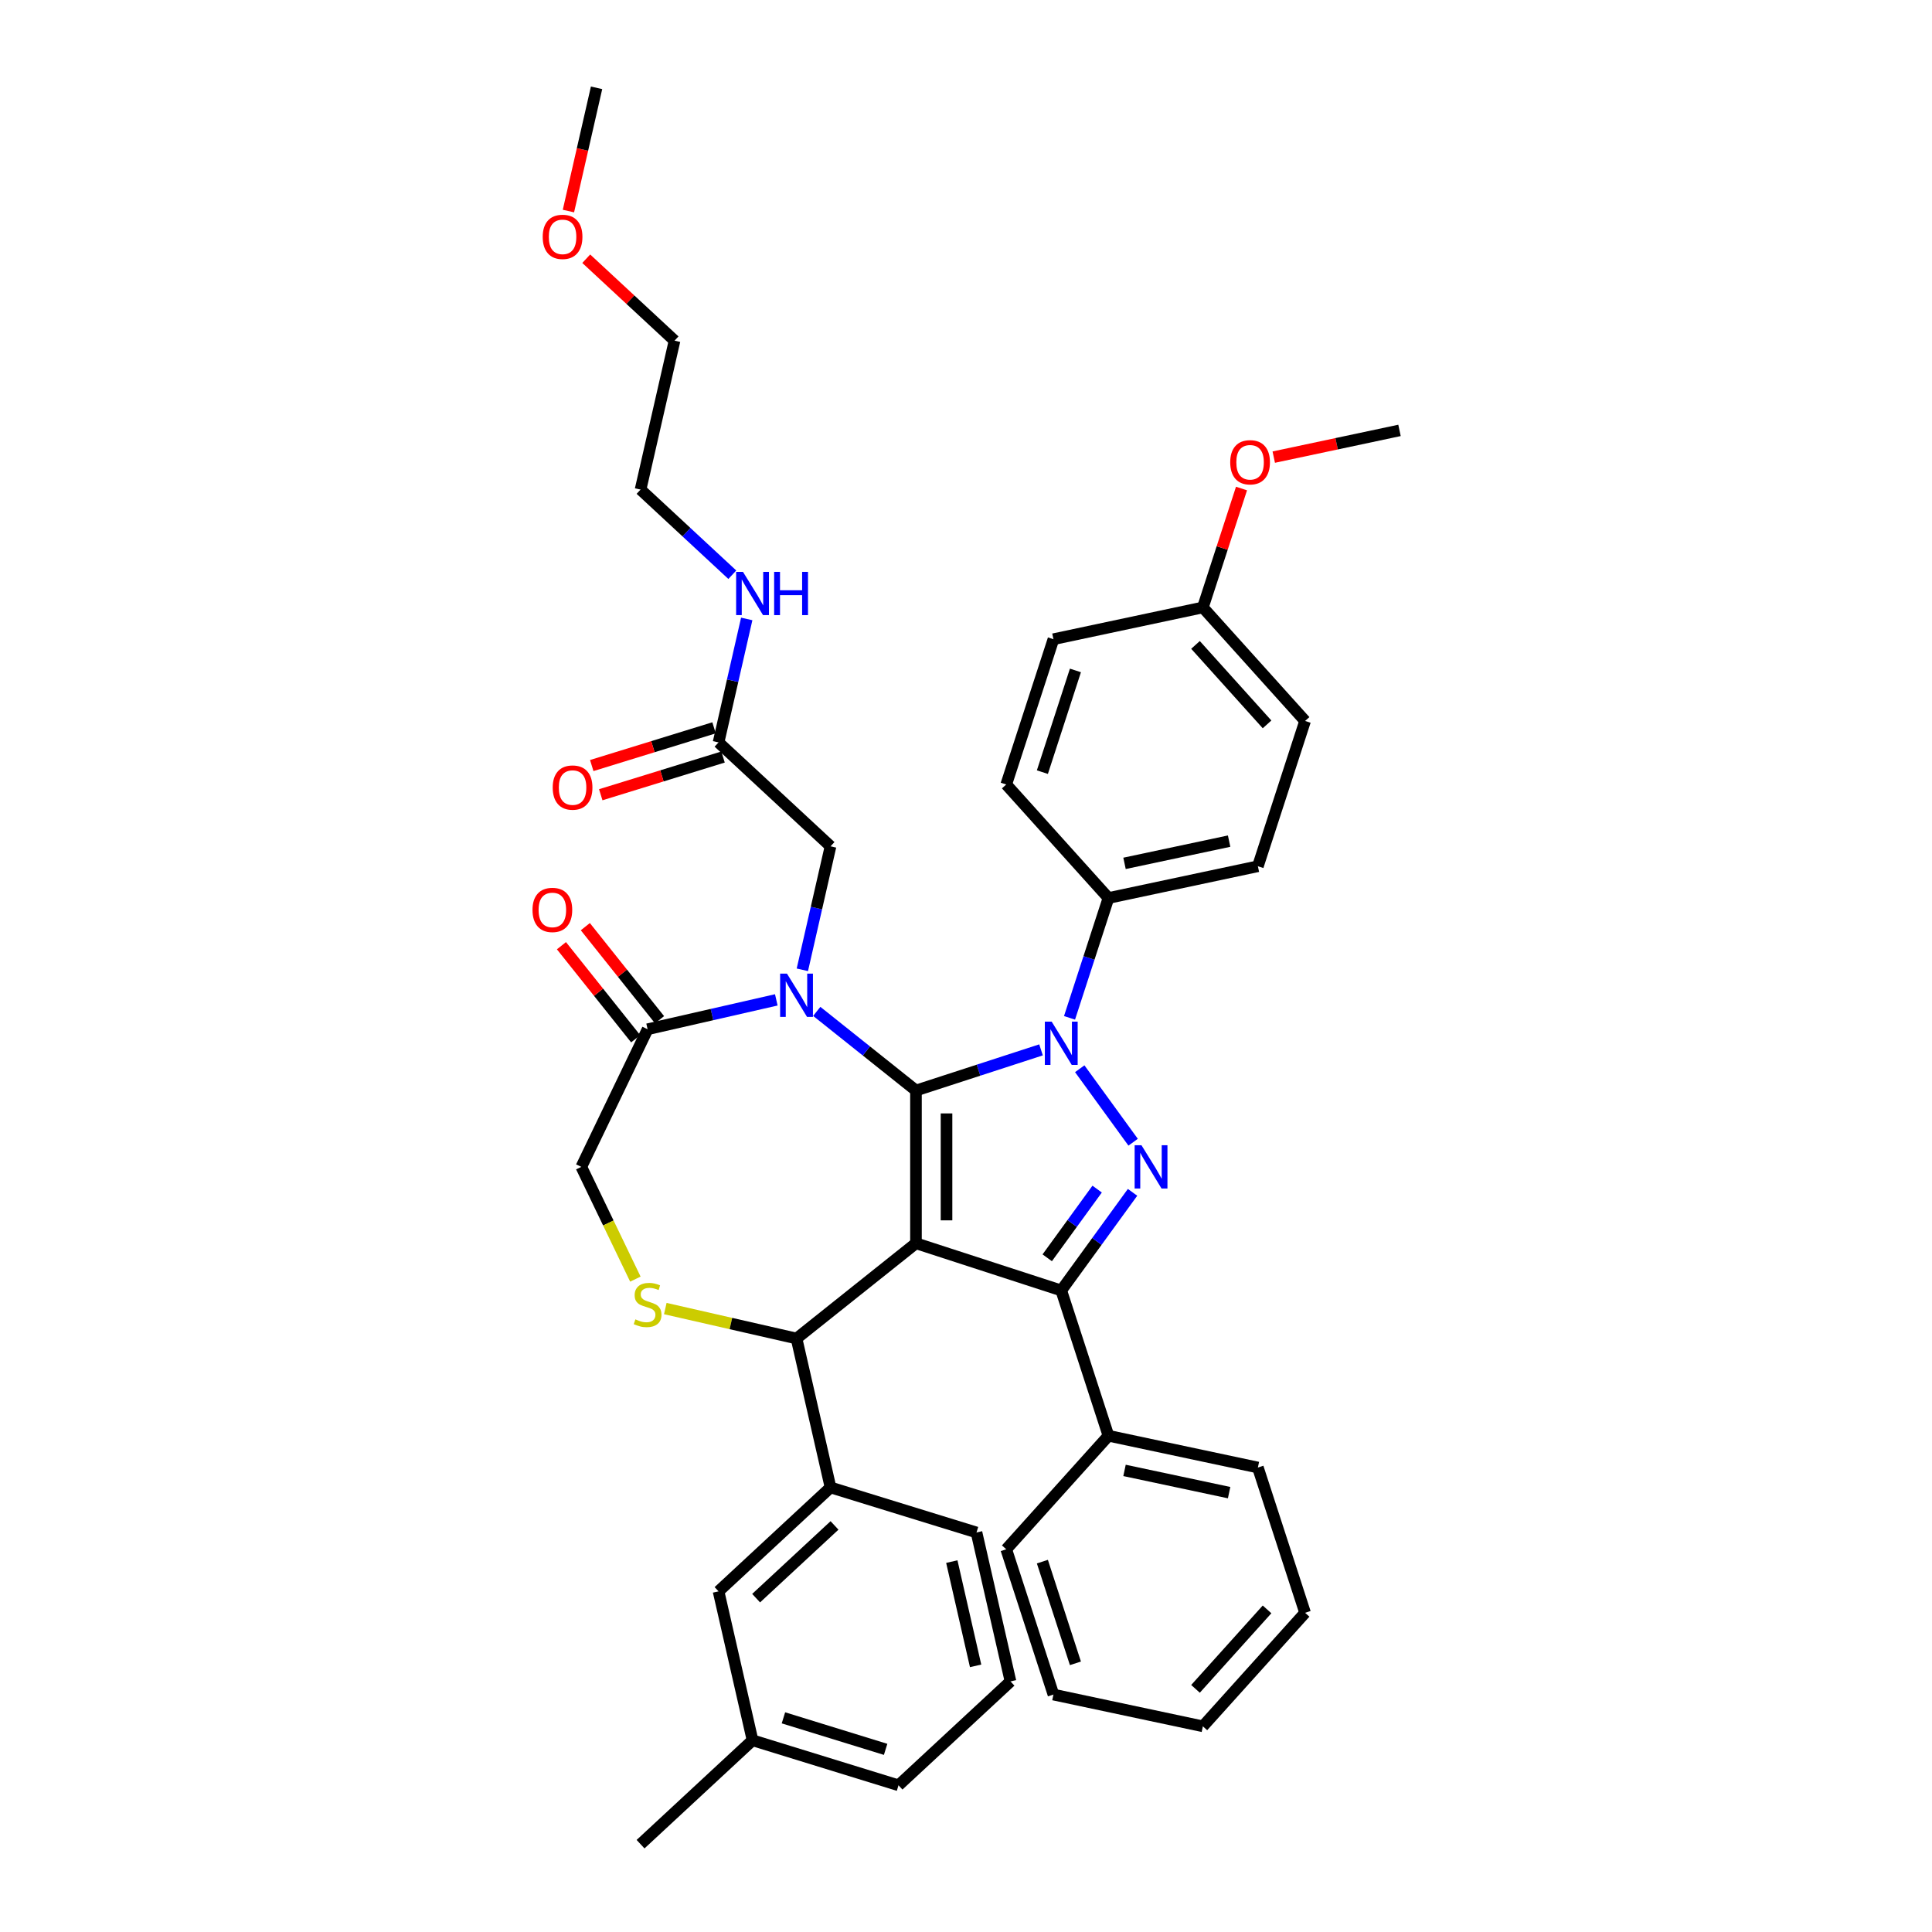 <?xml version='1.0' encoding='iso-8859-1'?>
<svg version='1.1' baseProfile='full'
              xmlns='http://www.w3.org/2000/svg'
                      xmlns:rdkit='http://www.rdkit.org/xml'
                      xmlns:xlink='http://www.w3.org/1999/xlink'
                  xml:space='preserve'
width='1000px' height='1000px' viewBox='0 0 1000 1000'>
<!-- END OF HEADER -->
<rect style='opacity:1.0;fill:#FFFFFF;stroke:none' width='1000' height='1000' x='0' y='0'> </rect>
<path class='bond-0' d='M 371.918,384.276 L 379.212,352.319' style='fill:none;fill-rule:evenodd;stroke:#000000;stroke-width:6px;stroke-linecap:butt;stroke-linejoin:miter;stroke-opacity:1' />
<path class='bond-0' d='M 379.212,352.319 L 386.506,320.362' style='fill:none;fill-rule:evenodd;stroke:#0000FF;stroke-width:6px;stroke-linecap:butt;stroke-linejoin:miter;stroke-opacity:1' />
<path class='bond-1' d='M 369.587,376.721 L 337.937,386.483' style='fill:none;fill-rule:evenodd;stroke:#000000;stroke-width:6px;stroke-linecap:butt;stroke-linejoin:miter;stroke-opacity:1' />
<path class='bond-1' d='M 337.937,386.483 L 306.287,396.246' style='fill:none;fill-rule:evenodd;stroke:#FF0000;stroke-width:6px;stroke-linecap:butt;stroke-linejoin:miter;stroke-opacity:1' />
<path class='bond-1' d='M 374.248,391.832 L 342.598,401.595' style='fill:none;fill-rule:evenodd;stroke:#000000;stroke-width:6px;stroke-linecap:butt;stroke-linejoin:miter;stroke-opacity:1' />
<path class='bond-1' d='M 342.598,401.595 L 310.948,411.358' style='fill:none;fill-rule:evenodd;stroke:#FF0000;stroke-width:6px;stroke-linecap:butt;stroke-linejoin:miter;stroke-opacity:1' />
<path class='bond-2' d='M 371.918,384.276 L 429.88,438.057' style='fill:none;fill-rule:evenodd;stroke:#000000;stroke-width:6px;stroke-linecap:butt;stroke-linejoin:miter;stroke-opacity:1' />
<path class='bond-3' d='M 303.439,133.913 L 326.292,155.117' style='fill:none;fill-rule:evenodd;stroke:#FF0000;stroke-width:6px;stroke-linecap:butt;stroke-linejoin:miter;stroke-opacity:1' />
<path class='bond-3' d='M 326.292,155.117 L 349.145,176.322' style='fill:none;fill-rule:evenodd;stroke:#000000;stroke-width:6px;stroke-linecap:butt;stroke-linejoin:miter;stroke-opacity:1' />
<path class='bond-4' d='M 294.219,109.242 L 301.498,77.348' style='fill:none;fill-rule:evenodd;stroke:#FF0000;stroke-width:6px;stroke-linecap:butt;stroke-linejoin:miter;stroke-opacity:1' />
<path class='bond-4' d='M 301.498,77.348 L 308.778,45.455' style='fill:none;fill-rule:evenodd;stroke:#000000;stroke-width:6px;stroke-linecap:butt;stroke-linejoin:miter;stroke-opacity:1' />
<path class='bond-5' d='M 379.044,297.476 L 355.297,275.442' style='fill:none;fill-rule:evenodd;stroke:#0000FF;stroke-width:6px;stroke-linecap:butt;stroke-linejoin:miter;stroke-opacity:1' />
<path class='bond-5' d='M 355.297,275.442 L 331.551,253.409' style='fill:none;fill-rule:evenodd;stroke:#000000;stroke-width:6px;stroke-linecap:butt;stroke-linejoin:miter;stroke-opacity:1' />
<path class='bond-6' d='M 331.551,253.409 L 349.145,176.322' style='fill:none;fill-rule:evenodd;stroke:#000000;stroke-width:6px;stroke-linecap:butt;stroke-linejoin:miter;stroke-opacity:1' />
<path class='bond-7' d='M 553.583,526.836 L 563.66,495.823' style='fill:none;fill-rule:evenodd;stroke:#0000FF;stroke-width:6px;stroke-linecap:butt;stroke-linejoin:miter;stroke-opacity:1' />
<path class='bond-7' d='M 563.66,495.823 L 573.737,464.81' style='fill:none;fill-rule:evenodd;stroke:#000000;stroke-width:6px;stroke-linecap:butt;stroke-linejoin:miter;stroke-opacity:1' />
<path class='bond-8' d='M 538.834,543.41 L 506.469,553.926' style='fill:none;fill-rule:evenodd;stroke:#0000FF;stroke-width:6px;stroke-linecap:butt;stroke-linejoin:miter;stroke-opacity:1' />
<path class='bond-8' d='M 506.469,553.926 L 474.104,564.443' style='fill:none;fill-rule:evenodd;stroke:#000000;stroke-width:6px;stroke-linecap:butt;stroke-linejoin:miter;stroke-opacity:1' />
<path class='bond-9' d='M 558.874,553.182 L 586.504,591.211' style='fill:none;fill-rule:evenodd;stroke:#0000FF;stroke-width:6px;stroke-linecap:butt;stroke-linejoin:miter;stroke-opacity:1' />
<path class='bond-10' d='M 549.303,667.945 L 573.737,743.145' style='fill:none;fill-rule:evenodd;stroke:#000000;stroke-width:6px;stroke-linecap:butt;stroke-linejoin:miter;stroke-opacity:1' />
<path class='bond-11' d='M 549.303,667.945 L 474.104,643.512' style='fill:none;fill-rule:evenodd;stroke:#000000;stroke-width:6px;stroke-linecap:butt;stroke-linejoin:miter;stroke-opacity:1' />
<path class='bond-12' d='M 549.303,667.945 L 567.756,642.548' style='fill:none;fill-rule:evenodd;stroke:#000000;stroke-width:6px;stroke-linecap:butt;stroke-linejoin:miter;stroke-opacity:1' />
<path class='bond-12' d='M 567.756,642.548 L 586.208,617.15' style='fill:none;fill-rule:evenodd;stroke:#0000FF;stroke-width:6px;stroke-linecap:butt;stroke-linejoin:miter;stroke-opacity:1' />
<path class='bond-12' d='M 542.045,651.031 L 554.962,633.253' style='fill:none;fill-rule:evenodd;stroke:#000000;stroke-width:6px;stroke-linecap:butt;stroke-linejoin:miter;stroke-opacity:1' />
<path class='bond-12' d='M 554.962,633.253 L 567.879,615.474' style='fill:none;fill-rule:evenodd;stroke:#0000FF;stroke-width:6px;stroke-linecap:butt;stroke-linejoin:miter;stroke-opacity:1' />
<path class='bond-13' d='M 474.104,643.512 L 474.104,564.443' style='fill:none;fill-rule:evenodd;stroke:#000000;stroke-width:6px;stroke-linecap:butt;stroke-linejoin:miter;stroke-opacity:1' />
<path class='bond-13' d='M 489.918,631.651 L 489.918,576.303' style='fill:none;fill-rule:evenodd;stroke:#000000;stroke-width:6px;stroke-linecap:butt;stroke-linejoin:miter;stroke-opacity:1' />
<path class='bond-14' d='M 474.104,643.512 L 412.285,692.811' style='fill:none;fill-rule:evenodd;stroke:#000000;stroke-width:6px;stroke-linecap:butt;stroke-linejoin:miter;stroke-opacity:1' />
<path class='bond-15' d='M 474.104,564.443 L 448.429,543.967' style='fill:none;fill-rule:evenodd;stroke:#000000;stroke-width:6px;stroke-linecap:butt;stroke-linejoin:miter;stroke-opacity:1' />
<path class='bond-15' d='M 448.429,543.967 L 422.754,523.492' style='fill:none;fill-rule:evenodd;stroke:#0000FF;stroke-width:6px;stroke-linecap:butt;stroke-linejoin:miter;stroke-opacity:1' />
<path class='bond-16' d='M 401.816,517.533 L 368.507,525.136' style='fill:none;fill-rule:evenodd;stroke:#0000FF;stroke-width:6px;stroke-linecap:butt;stroke-linejoin:miter;stroke-opacity:1' />
<path class='bond-16' d='M 368.507,525.136 L 335.198,532.738' style='fill:none;fill-rule:evenodd;stroke:#000000;stroke-width:6px;stroke-linecap:butt;stroke-linejoin:miter;stroke-opacity:1' />
<path class='bond-17' d='M 415.292,501.971 L 422.586,470.014' style='fill:none;fill-rule:evenodd;stroke:#0000FF;stroke-width:6px;stroke-linecap:butt;stroke-linejoin:miter;stroke-opacity:1' />
<path class='bond-17' d='M 422.586,470.014 L 429.88,438.057' style='fill:none;fill-rule:evenodd;stroke:#000000;stroke-width:6px;stroke-linecap:butt;stroke-linejoin:miter;stroke-opacity:1' />
<path class='bond-18' d='M 335.198,532.738 L 300.892,603.977' style='fill:none;fill-rule:evenodd;stroke:#000000;stroke-width:6px;stroke-linecap:butt;stroke-linejoin:miter;stroke-opacity:1' />
<path class='bond-19' d='M 341.38,527.808 L 322.173,503.723' style='fill:none;fill-rule:evenodd;stroke:#000000;stroke-width:6px;stroke-linecap:butt;stroke-linejoin:miter;stroke-opacity:1' />
<path class='bond-19' d='M 322.173,503.723 L 302.965,479.637' style='fill:none;fill-rule:evenodd;stroke:#FF0000;stroke-width:6px;stroke-linecap:butt;stroke-linejoin:miter;stroke-opacity:1' />
<path class='bond-19' d='M 329.017,537.668 L 309.809,513.582' style='fill:none;fill-rule:evenodd;stroke:#000000;stroke-width:6px;stroke-linecap:butt;stroke-linejoin:miter;stroke-opacity:1' />
<path class='bond-19' d='M 309.809,513.582 L 290.601,489.497' style='fill:none;fill-rule:evenodd;stroke:#FF0000;stroke-width:6px;stroke-linecap:butt;stroke-linejoin:miter;stroke-opacity:1' />
<path class='bond-20' d='M 300.892,603.977 L 314.881,633.026' style='fill:none;fill-rule:evenodd;stroke:#000000;stroke-width:6px;stroke-linecap:butt;stroke-linejoin:miter;stroke-opacity:1' />
<path class='bond-20' d='M 314.881,633.026 L 328.87,662.075' style='fill:none;fill-rule:evenodd;stroke:#CCCC00;stroke-width:6px;stroke-linecap:butt;stroke-linejoin:miter;stroke-opacity:1' />
<path class='bond-21' d='M 344.355,677.306 L 378.32,685.058' style='fill:none;fill-rule:evenodd;stroke:#CCCC00;stroke-width:6px;stroke-linecap:butt;stroke-linejoin:miter;stroke-opacity:1' />
<path class='bond-21' d='M 378.32,685.058 L 412.285,692.811' style='fill:none;fill-rule:evenodd;stroke:#000000;stroke-width:6px;stroke-linecap:butt;stroke-linejoin:miter;stroke-opacity:1' />
<path class='bond-22' d='M 412.285,692.811 L 429.88,769.897' style='fill:none;fill-rule:evenodd;stroke:#000000;stroke-width:6px;stroke-linecap:butt;stroke-linejoin:miter;stroke-opacity:1' />
<path class='bond-23' d='M 429.88,769.897 L 371.918,823.678' style='fill:none;fill-rule:evenodd;stroke:#000000;stroke-width:6px;stroke-linecap:butt;stroke-linejoin:miter;stroke-opacity:1' />
<path class='bond-23' d='M 431.942,789.557 L 391.368,827.203' style='fill:none;fill-rule:evenodd;stroke:#000000;stroke-width:6px;stroke-linecap:butt;stroke-linejoin:miter;stroke-opacity:1' />
<path class='bond-24' d='M 429.88,769.897 L 505.436,793.203' style='fill:none;fill-rule:evenodd;stroke:#000000;stroke-width:6px;stroke-linecap:butt;stroke-linejoin:miter;stroke-opacity:1' />
<path class='bond-25' d='M 371.918,823.678 L 389.512,900.765' style='fill:none;fill-rule:evenodd;stroke:#000000;stroke-width:6px;stroke-linecap:butt;stroke-linejoin:miter;stroke-opacity:1' />
<path class='bond-26' d='M 505.436,793.203 L 523.031,870.29' style='fill:none;fill-rule:evenodd;stroke:#000000;stroke-width:6px;stroke-linecap:butt;stroke-linejoin:miter;stroke-opacity:1' />
<path class='bond-26' d='M 492.658,808.285 L 504.974,862.246' style='fill:none;fill-rule:evenodd;stroke:#000000;stroke-width:6px;stroke-linecap:butt;stroke-linejoin:miter;stroke-opacity:1' />
<path class='bond-27' d='M 573.737,464.81 L 651.078,448.37' style='fill:none;fill-rule:evenodd;stroke:#000000;stroke-width:6px;stroke-linecap:butt;stroke-linejoin:miter;stroke-opacity:1' />
<path class='bond-27' d='M 582.05,446.875 L 636.189,435.368' style='fill:none;fill-rule:evenodd;stroke:#000000;stroke-width:6px;stroke-linecap:butt;stroke-linejoin:miter;stroke-opacity:1' />
<path class='bond-28' d='M 573.737,464.81 L 520.829,406.05' style='fill:none;fill-rule:evenodd;stroke:#000000;stroke-width:6px;stroke-linecap:butt;stroke-linejoin:miter;stroke-opacity:1' />
<path class='bond-29' d='M 622.604,314.411 L 675.512,373.171' style='fill:none;fill-rule:evenodd;stroke:#000000;stroke-width:6px;stroke-linecap:butt;stroke-linejoin:miter;stroke-opacity:1' />
<path class='bond-29' d='M 618.789,333.807 L 655.824,374.938' style='fill:none;fill-rule:evenodd;stroke:#000000;stroke-width:6px;stroke-linecap:butt;stroke-linejoin:miter;stroke-opacity:1' />
<path class='bond-30' d='M 622.604,314.411 L 632.604,283.635' style='fill:none;fill-rule:evenodd;stroke:#000000;stroke-width:6px;stroke-linecap:butt;stroke-linejoin:miter;stroke-opacity:1' />
<path class='bond-30' d='M 632.604,283.635 L 642.604,252.859' style='fill:none;fill-rule:evenodd;stroke:#FF0000;stroke-width:6px;stroke-linecap:butt;stroke-linejoin:miter;stroke-opacity:1' />
<path class='bond-31' d='M 622.604,314.411 L 545.263,330.85' style='fill:none;fill-rule:evenodd;stroke:#000000;stroke-width:6px;stroke-linecap:butt;stroke-linejoin:miter;stroke-opacity:1' />
<path class='bond-32' d='M 573.737,743.145 L 651.078,759.584' style='fill:none;fill-rule:evenodd;stroke:#000000;stroke-width:6px;stroke-linecap:butt;stroke-linejoin:miter;stroke-opacity:1' />
<path class='bond-32' d='M 582.05,761.079 L 636.189,772.586' style='fill:none;fill-rule:evenodd;stroke:#000000;stroke-width:6px;stroke-linecap:butt;stroke-linejoin:miter;stroke-opacity:1' />
<path class='bond-33' d='M 573.737,743.145 L 520.829,801.905' style='fill:none;fill-rule:evenodd;stroke:#000000;stroke-width:6px;stroke-linecap:butt;stroke-linejoin:miter;stroke-opacity:1' />
<path class='bond-34' d='M 651.078,759.584 L 675.512,834.783' style='fill:none;fill-rule:evenodd;stroke:#000000;stroke-width:6px;stroke-linecap:butt;stroke-linejoin:miter;stroke-opacity:1' />
<path class='bond-35' d='M 520.829,801.905 L 545.263,877.104' style='fill:none;fill-rule:evenodd;stroke:#000000;stroke-width:6px;stroke-linecap:butt;stroke-linejoin:miter;stroke-opacity:1' />
<path class='bond-35' d='M 539.534,808.298 L 556.638,860.937' style='fill:none;fill-rule:evenodd;stroke:#000000;stroke-width:6px;stroke-linecap:butt;stroke-linejoin:miter;stroke-opacity:1' />
<path class='bond-36' d='M 675.512,834.783 L 622.604,893.543' style='fill:none;fill-rule:evenodd;stroke:#000000;stroke-width:6px;stroke-linecap:butt;stroke-linejoin:miter;stroke-opacity:1' />
<path class='bond-36' d='M 655.824,833.016 L 618.789,874.148' style='fill:none;fill-rule:evenodd;stroke:#000000;stroke-width:6px;stroke-linecap:butt;stroke-linejoin:miter;stroke-opacity:1' />
<path class='bond-37' d='M 545.263,877.104 L 622.604,893.543' style='fill:none;fill-rule:evenodd;stroke:#000000;stroke-width:6px;stroke-linecap:butt;stroke-linejoin:miter;stroke-opacity:1' />
<path class='bond-38' d='M 651.078,448.37 L 675.512,373.171' style='fill:none;fill-rule:evenodd;stroke:#000000;stroke-width:6px;stroke-linecap:butt;stroke-linejoin:miter;stroke-opacity:1' />
<path class='bond-39' d='M 520.829,406.05 L 545.263,330.85' style='fill:none;fill-rule:evenodd;stroke:#000000;stroke-width:6px;stroke-linecap:butt;stroke-linejoin:miter;stroke-opacity:1' />
<path class='bond-39' d='M 539.534,399.657 L 556.638,347.017' style='fill:none;fill-rule:evenodd;stroke:#000000;stroke-width:6px;stroke-linecap:butt;stroke-linejoin:miter;stroke-opacity:1' />
<path class='bond-40' d='M 659.294,236.607 L 691.837,229.69' style='fill:none;fill-rule:evenodd;stroke:#FF0000;stroke-width:6px;stroke-linecap:butt;stroke-linejoin:miter;stroke-opacity:1' />
<path class='bond-40' d='M 691.837,229.69 L 724.379,222.772' style='fill:none;fill-rule:evenodd;stroke:#000000;stroke-width:6px;stroke-linecap:butt;stroke-linejoin:miter;stroke-opacity:1' />
<path class='bond-41' d='M 389.512,900.765 L 331.551,954.545' style='fill:none;fill-rule:evenodd;stroke:#000000;stroke-width:6px;stroke-linecap:butt;stroke-linejoin:miter;stroke-opacity:1' />
<path class='bond-42' d='M 389.512,900.765 L 465.069,924.071' style='fill:none;fill-rule:evenodd;stroke:#000000;stroke-width:6px;stroke-linecap:butt;stroke-linejoin:miter;stroke-opacity:1' />
<path class='bond-42' d='M 405.507,889.149 L 458.397,905.464' style='fill:none;fill-rule:evenodd;stroke:#000000;stroke-width:6px;stroke-linecap:butt;stroke-linejoin:miter;stroke-opacity:1' />
<path class='bond-43' d='M 523.031,870.29 L 465.069,924.071' style='fill:none;fill-rule:evenodd;stroke:#000000;stroke-width:6px;stroke-linecap:butt;stroke-linejoin:miter;stroke-opacity:1' />
<path  class='atom-1' d='M 280.904 122.605
Q 280.904 117.228, 283.561 114.223
Q 286.218 111.219, 291.183 111.219
Q 296.149 111.219, 298.806 114.223
Q 301.462 117.228, 301.462 122.605
Q 301.462 128.045, 298.774 131.144
Q 296.086 134.212, 291.183 134.212
Q 286.249 134.212, 283.561 131.144
Q 280.904 128.076, 280.904 122.605
M 291.183 131.682
Q 294.599 131.682, 296.434 129.405
Q 298.3 127.096, 298.3 122.605
Q 298.3 118.208, 296.434 115.994
Q 294.599 113.749, 291.183 113.749
Q 287.768 113.749, 285.902 115.963
Q 284.067 118.177, 284.067 122.605
Q 284.067 127.127, 285.902 129.405
Q 287.768 131.682, 291.183 131.682
' fill='#FF0000'/>
<path  class='atom-2' d='M 384.563 295.993
L 391.9 307.854
Q 392.628 309.024, 393.798 311.143
Q 394.968 313.262, 395.031 313.388
L 395.031 295.993
L 398.004 295.993
L 398.004 318.386
L 394.937 318.386
L 387.061 305.418
Q 386.144 303.9, 385.164 302.161
Q 384.215 300.421, 383.93 299.883
L 383.93 318.386
L 381.02 318.386
L 381.02 295.993
L 384.563 295.993
' fill='#0000FF'/>
<path  class='atom-2' d='M 400.693 295.993
L 403.729 295.993
L 403.729 305.513
L 415.178 305.513
L 415.178 295.993
L 418.215 295.993
L 418.215 318.386
L 415.178 318.386
L 415.178 308.043
L 403.729 308.043
L 403.729 318.386
L 400.693 318.386
L 400.693 295.993
' fill='#0000FF'/>
<path  class='atom-3' d='M 286.083 407.646
Q 286.083 402.269, 288.739 399.264
Q 291.396 396.26, 296.362 396.26
Q 301.327 396.26, 303.984 399.264
Q 306.641 402.269, 306.641 407.646
Q 306.641 413.085, 303.952 416.185
Q 301.264 419.253, 296.362 419.253
Q 291.428 419.253, 288.739 416.185
Q 286.083 413.117, 286.083 407.646
M 296.362 416.723
Q 299.777 416.723, 301.612 414.445
Q 303.478 412.137, 303.478 407.646
Q 303.478 403.249, 301.612 401.035
Q 299.777 398.79, 296.362 398.79
Q 292.946 398.79, 291.08 401.004
Q 289.245 403.218, 289.245 407.646
Q 289.245 412.168, 291.08 414.445
Q 292.946 416.723, 296.362 416.723
' fill='#FF0000'/>
<path  class='atom-5' d='M 544.353 528.813
L 551.691 540.673
Q 552.419 541.843, 553.589 543.962
Q 554.759 546.081, 554.822 546.208
L 554.822 528.813
L 557.795 528.813
L 557.795 551.205
L 554.727 551.205
L 546.852 538.238
Q 545.935 536.72, 544.954 534.98
Q 544.006 533.24, 543.721 532.703
L 543.721 551.205
L 540.811 551.205
L 540.811 528.813
L 544.353 528.813
' fill='#0000FF'/>
<path  class='atom-7' d='M 590.829 592.781
L 598.167 604.641
Q 598.894 605.812, 600.064 607.931
Q 601.235 610.05, 601.298 610.176
L 601.298 592.781
L 604.271 592.781
L 604.271 615.173
L 601.203 615.173
L 593.328 602.206
Q 592.411 600.688, 591.43 598.948
Q 590.481 597.209, 590.197 596.671
L 590.197 615.173
L 587.287 615.173
L 587.287 592.781
L 590.829 592.781
' fill='#0000FF'/>
<path  class='atom-10' d='M 407.335 503.947
L 414.673 515.808
Q 415.4 516.978, 416.571 519.097
Q 417.741 521.216, 417.804 521.343
L 417.804 503.947
L 420.777 503.947
L 420.777 526.34
L 417.709 526.34
L 409.834 513.373
Q 408.917 511.854, 407.936 510.115
Q 406.988 508.375, 406.703 507.838
L 406.703 526.34
L 403.793 526.34
L 403.793 503.947
L 407.335 503.947
' fill='#0000FF'/>
<path  class='atom-13' d='M 328.873 682.902
Q 329.126 682.996, 330.17 683.439
Q 331.213 683.882, 332.352 684.167
Q 333.522 684.42, 334.661 684.42
Q 336.78 684.42, 338.013 683.408
Q 339.247 682.364, 339.247 680.561
Q 339.247 679.328, 338.614 678.569
Q 338.013 677.809, 337.064 677.398
Q 336.116 676.987, 334.534 676.513
Q 332.542 675.912, 331.34 675.342
Q 330.17 674.773, 329.316 673.571
Q 328.493 672.369, 328.493 670.345
Q 328.493 667.53, 330.391 665.791
Q 332.32 664.051, 336.116 664.051
Q 338.709 664.051, 341.65 665.285
L 340.923 667.72
Q 338.235 666.613, 336.21 666.613
Q 334.028 666.613, 332.826 667.53
Q 331.624 668.416, 331.656 669.966
Q 331.656 671.168, 332.257 671.895
Q 332.89 672.623, 333.775 673.034
Q 334.692 673.445, 336.21 673.919
Q 338.235 674.552, 339.437 675.184
Q 340.638 675.817, 341.492 677.114
Q 342.378 678.379, 342.378 680.561
Q 342.378 683.661, 340.29 685.337
Q 338.235 686.981, 334.787 686.981
Q 332.795 686.981, 331.277 686.539
Q 329.79 686.128, 328.019 685.4
L 328.873 682.902
' fill='#CCCC00'/>
<path  class='atom-15' d='M 275.621 470.983
Q 275.621 465.606, 278.277 462.601
Q 280.934 459.597, 285.9 459.597
Q 290.865 459.597, 293.522 462.601
Q 296.179 465.606, 296.179 470.983
Q 296.179 476.423, 293.49 479.522
Q 290.802 482.59, 285.9 482.59
Q 280.966 482.59, 278.277 479.522
Q 275.621 476.454, 275.621 470.983
M 285.9 480.06
Q 289.315 480.06, 291.15 477.783
Q 293.016 475.474, 293.016 470.983
Q 293.016 466.586, 291.15 464.373
Q 289.315 462.127, 285.9 462.127
Q 282.484 462.127, 280.618 464.341
Q 278.783 466.555, 278.783 470.983
Q 278.783 475.505, 280.618 477.783
Q 282.484 480.06, 285.9 480.06
' fill='#FF0000'/>
<path  class='atom-32' d='M 636.759 239.275
Q 636.759 233.898, 639.416 230.894
Q 642.073 227.889, 647.038 227.889
Q 652.004 227.889, 654.66 230.894
Q 657.317 233.898, 657.317 239.275
Q 657.317 244.715, 654.629 247.814
Q 651.94 250.882, 647.038 250.882
Q 642.104 250.882, 639.416 247.814
Q 636.759 244.747, 636.759 239.275
M 647.038 248.352
Q 650.454 248.352, 652.288 246.075
Q 654.154 243.766, 654.154 239.275
Q 654.154 234.879, 652.288 232.665
Q 650.454 230.419, 647.038 230.419
Q 643.622 230.419, 641.756 232.633
Q 639.922 234.847, 639.922 239.275
Q 639.922 243.798, 641.756 246.075
Q 643.622 248.352, 647.038 248.352
' fill='#FF0000'/>
</svg>
